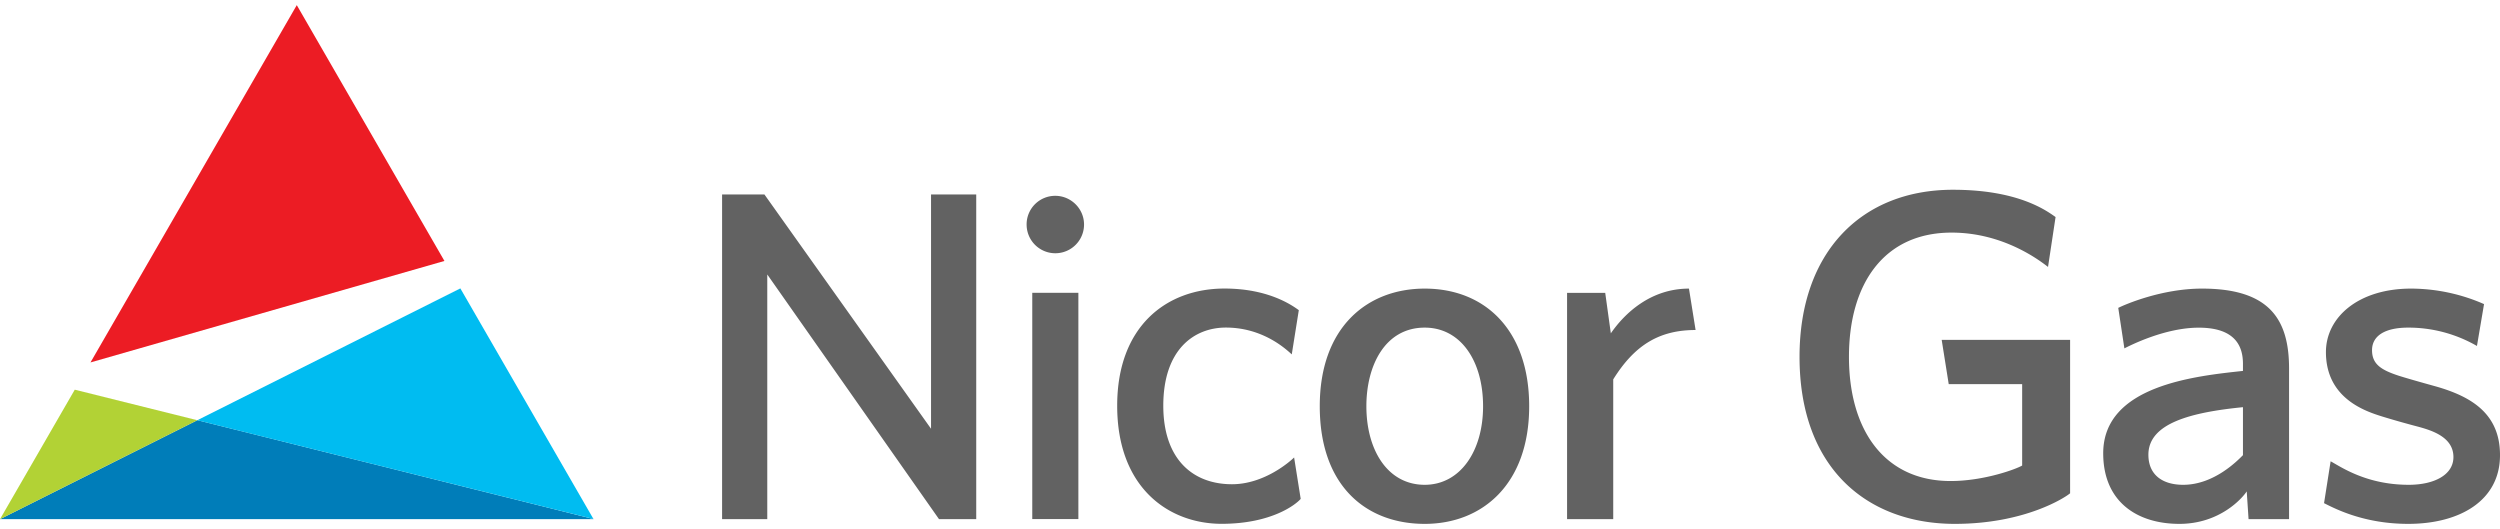 <svg height="529" viewBox=".132 .132 49.018 10.171" width="2500" xmlns="http://www.w3.org/2000/svg"><path d="m.132 10.21h11.638l-.002-.002-7.767-1.938z" fill="#007db9"/><path d="m1.598 7.672-1.466 2.539 3.869-1.94z" fill="#b2d235"/><path d="m4 8.271 7.768 1.937-2.61-4.522z" fill="#00bcf1"/><path d="m5.951.132-4.045 7.006 6.94-1.99z" fill="#ec1c24"/><path d="m48.698 6.815a2.69 2.69 0 0 0 -1.347-.36c-.452 0-.71.157-.71.443 0 .277.184.388.516.498.176.056.471.139.738.213.711.203 1.255.544 1.255 1.347 0 .895-.793 1.347-1.799 1.347-.867 0-1.43-.295-1.651-.406l.129-.821c.203.11.701.461 1.532.461.498 0 .876-.194.876-.544 0-.397-.434-.526-.71-.6-.176-.046-.443-.12-.683-.194-.323-.101-1.107-.35-1.107-1.264 0-.683.636-1.245 1.67-1.245a3.58 3.58 0 0 1 1.43.304zm-4.588 1.2c-1.015.101-1.854.313-1.854.932 0 .396.277.59.683.59.608 0 1.07-.48 1.171-.581zm.11 2.195-.036-.544c-.083.13-.526.637-1.32.637-.83 0-1.494-.434-1.494-1.384 0-1.329 1.799-1.513 2.74-1.615v-.138c0-.323-.129-.71-.867-.71-.664 0-1.347.35-1.458.406l-.12-.794c.13-.065.849-.378 1.643-.378 1.319 0 1.706.6 1.706 1.568v2.952zm-3.784-5.923-.148.978c-.157-.12-.867-.673-1.891-.673-1.32 0-2.012.996-2.012 2.435 0 1.458.71 2.436 1.993 2.436.664 0 1.3-.24 1.403-.304v-1.596h-1.44l-.138-.868h2.518v3.008c-.083.074-.876.6-2.26.6-1.707 0-3.045-1.08-3.045-3.276 0-2.057 1.218-3.275 3.008-3.275 1.264 0 1.818.397 2.012.535m-8.72 2.28c.268-.388.776-.877 1.532-.877l.13.812c-.702 0-1.191.286-1.615.968v2.74h-.905v-4.437h.748zm-3.65 2.97c.693 0 1.145-.655 1.145-1.54 0-.896-.443-1.542-1.144-1.542-.775 0-1.144.739-1.144 1.541 0 .858.415 1.541 1.144 1.541m0 .766c-1.144 0-2.058-.738-2.058-2.307 0-1.55.932-2.306 2.058-2.306 1.18 0 2.048.812 2.048 2.306 0 1.532-.922 2.307-2.048 2.307m-2.607-3.323c-.111-.101-.563-.526-1.292-.526-.618 0-1.227.425-1.227 1.532 0 1.052.581 1.54 1.347 1.54.636 0 1.144-.451 1.218-.525l.129.812c-.093.11-.572.489-1.55.489-1.024 0-2.048-.692-2.048-2.316 0-1.56.968-2.297 2.103-2.297.821 0 1.283.295 1.458.424zm-4.184-1.208h-.904v4.437h.904v-.969zm.111-1.338a.563.563 0 0 1 -1.126 0 .56.56 0 0 1 .563-.563c.305 0 .563.25.563.563m-3 4.004v-4.594h.886v6.366h-.73l-3.367-4.797v4.797h-.886v-6.366h.83z" fill="#626262"/></svg>